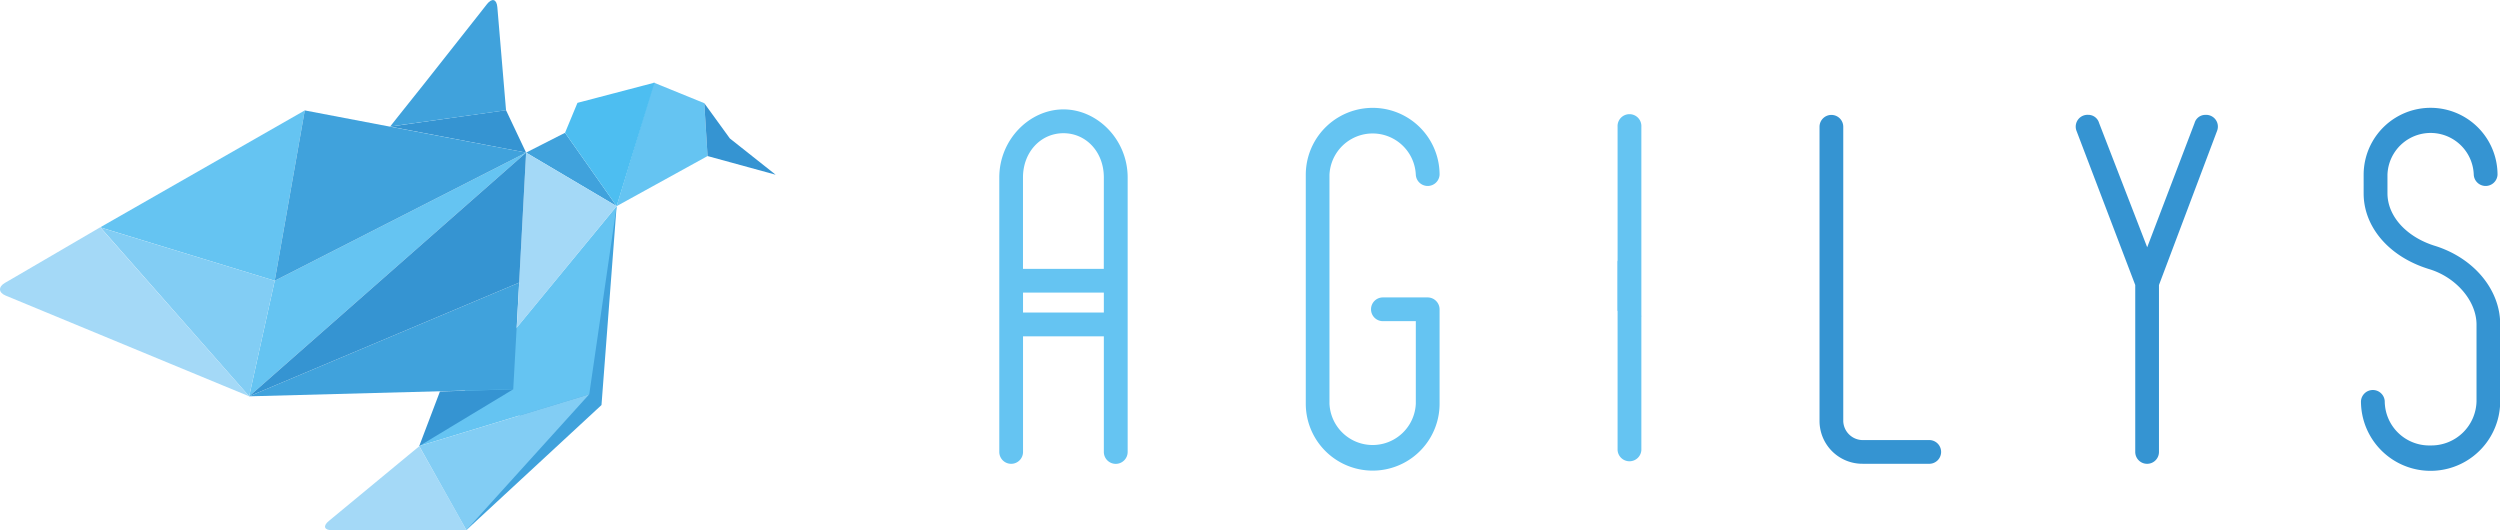 <svg xmlns="http://www.w3.org/2000/svg" viewBox="0 0 587.79 124.63"><defs><style>.cls-1{fill:#65c4f2;}.cls-2{fill:#3594d2;}.cls-3{fill:#40a2dc;}.cls-4{fill:#4dbef1;}.cls-5{fill:#a4d9f7;}.cls-6{fill:#82cdf4;}</style></defs><title>logo-exe-agilys_2</title><g id="Calque_7" data-name="Calque 7"><path class="cls-1" d="M312.29,91.8v64.54a2.8,2.8,0,0,1-5.6,0V129.15h-19v27.19a2.79,2.79,0,0,1-5.58,0V91.8c0-8.89,7.1-16,15.09-16S312.29,82.91,312.29,91.8Zm-5.6,0c0-6-4.17-10.4-9.5-10.4s-9.51,4.43-9.51,10.4v21.49h19Zm0,27.07h-19v4.69h19Z" transform="translate(-47.16 -50.08)"/><path class="cls-1" d="M385.63,122.8V145a15.73,15.73,0,0,1-31.46,0V91.17a15.73,15.73,0,0,1,31.46,0,2.8,2.8,0,0,1-5.59,0,10.16,10.16,0,0,0-20.3,0V145a10.16,10.16,0,0,0,20.3,0V125.59H372.3a2.79,2.79,0,0,1,0-5.58h10.53A2.82,2.82,0,0,1,385.63,122.8Z" transform="translate(-47.16 -50.08)"/><path class="cls-1" d="M427.48,123.17V79.89a2.8,2.8,0,1,1,5.59,0v44.59" transform="translate(-47.16 -50.08)"/><path class="cls-1" d="M433.07,124.48V155.9a2.8,2.8,0,0,1-5.59,0V111.31" transform="translate(-47.16 -50.08)"/><path class="cls-2" d="M485.12,159.12a10.07,10.07,0,0,1-10.16-10V79.89a2.79,2.79,0,1,1,5.58,0v69.22a4.61,4.61,0,0,0,4.58,4.44h15.47a2.79,2.79,0,1,1,0,5.57Z" transform="translate(-47.16 -50.08)"/><path class="cls-2" d="M568.46,80.77l-13.69,36.32v39.25a2.79,2.79,0,0,1-5.58,0V117.09L535.35,80.77a2.78,2.78,0,0,1,2.8-3.69A2.64,2.64,0,0,1,540.69,79L552,108.22,563.14,79a2.62,2.62,0,0,1,2.54-1.91A2.76,2.76,0,0,1,568.46,80.77Z" transform="translate(-47.16 -50.08)"/><path class="cls-2" d="M635,144.41a16.37,16.37,0,0,1-32.74,0,2.8,2.8,0,0,1,5.59,0,10.46,10.46,0,0,0,10.79,10.4,10.62,10.62,0,0,0,10.79-10.4v-18c0-5.59-4.82-11.17-11.18-13.07-9.51-2.92-15.36-10-15.36-17.77V91.17a15.74,15.74,0,0,1,31.48,0,2.8,2.8,0,0,1-5.59,0,10.15,10.15,0,0,0-20.29,0v4.35c0,5.45,4.56,10.4,11.41,12.44,9,2.92,15.1,10.27,15.1,18.4Z" transform="translate(-47.16 -50.08)"/></g><g id="Calque_5" data-name="Calque 5"><polyline class="cls-3" points="144.98 48.47 132.85 31.22 123.69 35.88"/><polygon class="cls-2" points="91.72 29.76 118.97 25.9 123.69 35.88 91.72 29.76"/><polygon class="cls-1" points="165.59 24.26 153.71 19.42 144.98 48.47 166.36 36.69 165.59 24.26"/><polygon class="cls-1" points="64.59 66.01 58.58 93.18 123.69 35.88 64.59 66.01"/><polyline class="cls-3" points="109.65 124.63 141.42 95.23 144.98 48.47"/><polygon class="cls-1" points="144.98 48.47 98.57 104.87 138.54 92.7 144.98 48.47"/><polygon class="cls-2" points="103.44 92.04 120.67 91.53 98.57 104.87 103.44 92.04"/><polygon class="cls-3" points="120.67 91.53 58.58 93.18 122.06 66.45 120.67 91.53"/><polygon class="cls-1" points="23.56 53.45 71.66 25.96 64.59 66.01 23.56 53.45"/><polygon class="cls-2" points="182.37 41.08 171.6 32.55 165.59 24.26 166.36 36.69 182.37 41.08"/><polygon class="cls-4" points="132.85 31.22 135.77 24.18 153.89 19.43 144.98 48.47 132.85 31.22"/><polygon class="cls-3" points="123.69 35.88 64.59 66.01 71.66 25.96 123.69 35.88"/><polyline class="cls-5" points="144.98 48.47 123.69 35.88 121.5 77.05"/><polygon class="cls-2" points="123.69 35.88 58.58 93.18 122.06 66.45 123.69 35.88"/><polygon class="cls-6" points="23.64 53.49 64.59 66.01 58.58 93.18 23.64 53.49"/><path class="cls-5" d="M105.74,143.26l-2.25-2.56h0L88.23,123.39,70.72,103.52,51.06,115h0l-2.74,1.59c-1.62.94-1.53,2.3.2,3l38.81,16.06Z" transform="translate(-47.16 -50.08)"/><path class="cls-3" d="M152.51,77.91,166.14,76l-.29-3.4h0l-1.76-20.86c-.16-1.87-1.24-2.19-2.41-.72l-1.57,2h0l-13,16.48L141,77.16h0l-2.11,2.67,3.37-.48h0Z" transform="translate(-47.16 -50.08)"/><path class="cls-5" d="M155.15,171.74h0l-3.87-6.9L145.73,155l-2.62,2.16h0l-18.64,15.41c-1.45,1.19-1.09,2.18.78,2.18h31.57Z" transform="translate(-47.16 -50.08)"/><polygon class="cls-6" points="138.54 92.7 98.57 104.87 109.65 124.63 138.54 92.7"/></g></svg>